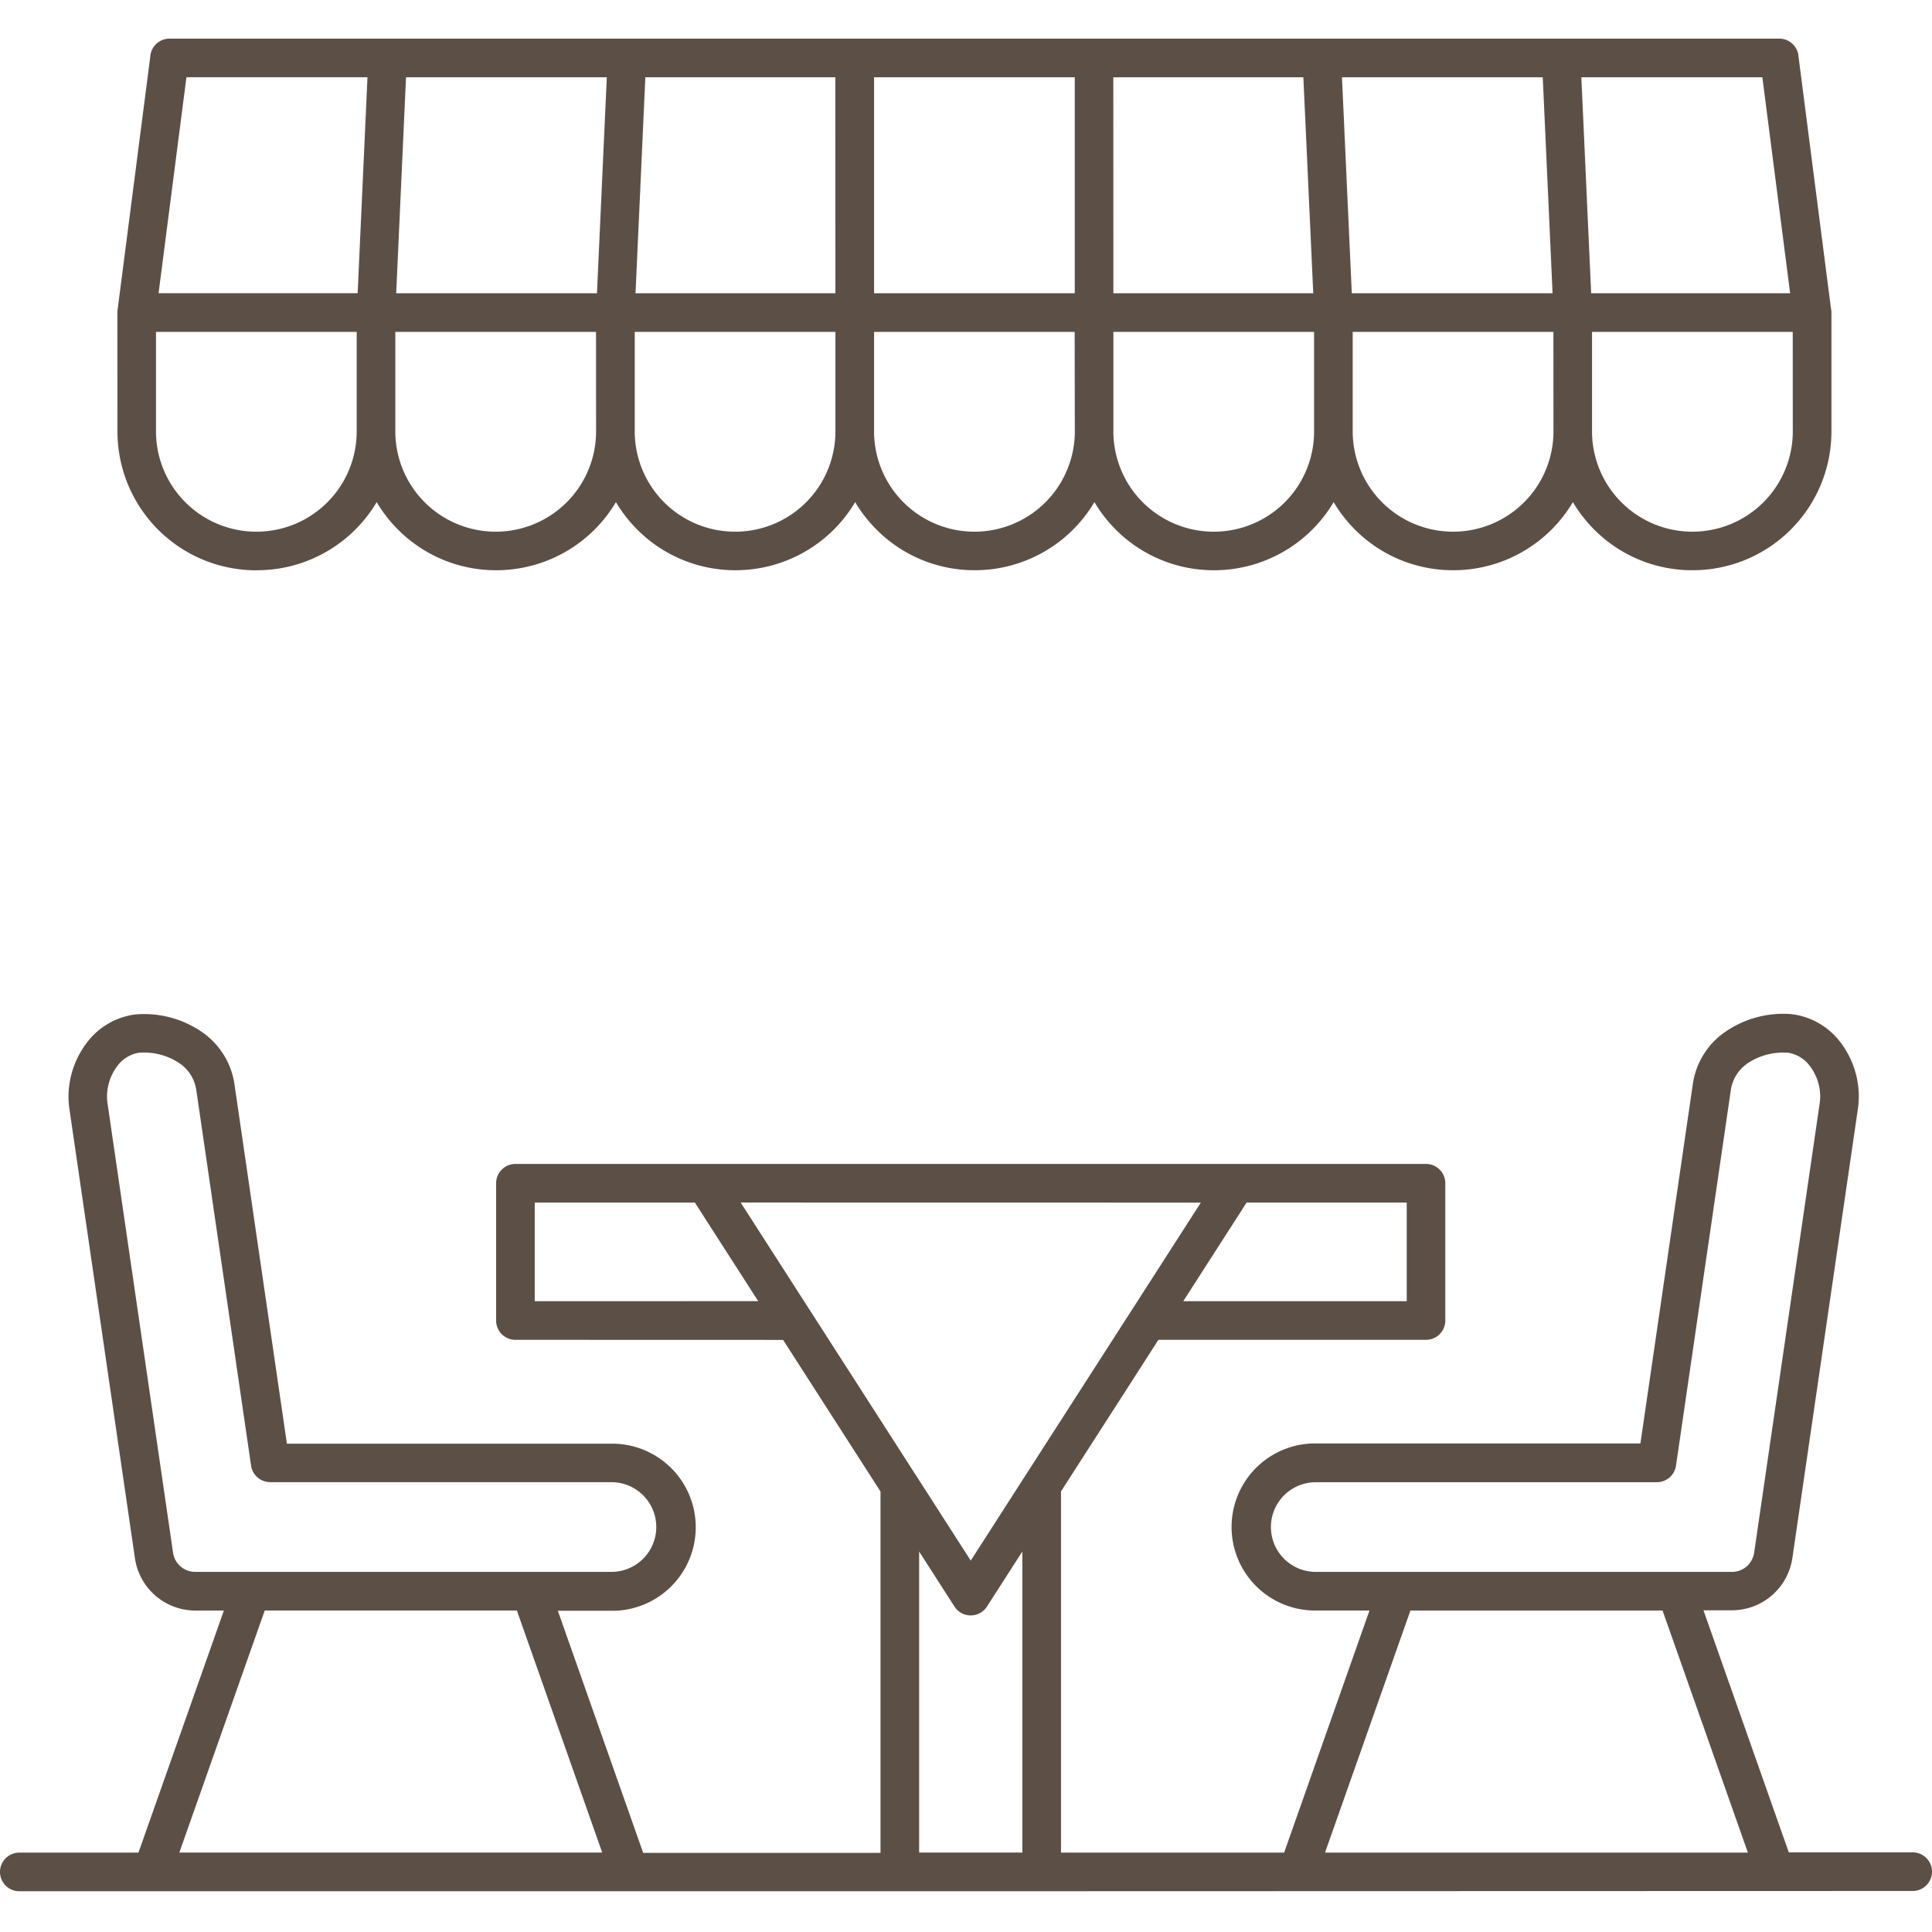 <svg xmlns="http://www.w3.org/2000/svg" xmlns:xlink="http://www.w3.org/1999/xlink" width="200" height="200" viewBox="0 0 200 200">
  <defs>
    <clipPath id="clip-Hospitality_Wall_Art">
      <rect width="200" height="200"/>
    </clipPath>
  </defs>
  <g id="Hospitality_Wall_Art" data-name="Hospitality Wall Art" clip-path="url(#clip-Hospitality_Wall_Art)">
    <path id="noun-restaurant-7298297" d="M39.5,252.392a2,2,0,1,1,0-4H51.833l8.842-25.058H57.741a6.328,6.328,0,0,1-6.275-5.433l-6.783-46.508a9.422,9.422,0,0,1-.092-1.258,9.239,9.239,0,0,1,1.775-5.417,7.45,7.45,0,0,1,4.908-3.058,6.9,6.9,0,0,1,1-.075,10.57,10.57,0,0,1,6.3,1.975,7.972,7.972,0,0,1,3.208,5.358L67.2,206.059h33.674a8.65,8.65,0,0,1,0,17.3H95.249l8.833,25.058h24.567V211.009l-10.083-15.692-27.708-.008a2,2,0,0,1-2-2V179.1a2,2,0,0,1,2-2h94.259a2,2,0,0,1,2,2v14.208a2,2,0,0,1-2,2h-27.7l-4.008,6.242L147.334,211v37.39h23.1l8.833-25.058h-5.625a8.65,8.65,0,0,1,0-17.3h33.674l5.417-37.141a7.954,7.954,0,0,1,3.208-5.358v.008l.008-.008a10.562,10.562,0,0,1,6.292-1.975,6.9,6.9,0,0,1,1,.075,7.468,7.468,0,0,1,4.917,3.058,9.29,9.29,0,0,1,1.767,5.417,9.424,9.424,0,0,1-.092,1.258l-6.783,46.508a6.328,6.328,0,0,1-6.275,5.433h-2.933l8.833,25.058H235.5a2,2,0,0,1,0,4l-90.166.025ZM56.8,64.607,53.916,86.964H74.524l1.017-22.357ZM49.692,88.532,53.05,62.526a2,2,0,0,1,2-1.917H221.69a2,2,0,0,1,2,1.917l3.35,26.007a1.868,1.868,0,0,1,.05.433v12.342a14.368,14.368,0,0,1-14.333,14.333h-.1a14.307,14.307,0,0,1-10.125-4.208,14.608,14.608,0,0,1-2.208-2.842,14.39,14.39,0,0,1-12.333,7.05h-.1a14.307,14.307,0,0,1-10.125-4.208,14.608,14.608,0,0,1-2.208-2.842,14.39,14.39,0,0,1-12.333,7.05h-.1A14.307,14.307,0,0,1,153,111.432a14.608,14.608,0,0,1-2.208-2.842,14.39,14.39,0,0,1-12.333,7.05h-.1a14.307,14.307,0,0,1-10.125-4.208,14.608,14.608,0,0,1-2.208-2.842,14.39,14.39,0,0,1-12.333,7.05h-.1a14.307,14.307,0,0,1-10.125-4.208,14.608,14.608,0,0,1-2.208-2.842,14.39,14.39,0,0,1-12.333,7.05h-.1A14.292,14.292,0,0,1,78.7,111.432a14.608,14.608,0,0,1-2.208-2.842,14.39,14.39,0,0,1-12.333,7.05l-.167.008a14.368,14.368,0,0,1-14.333-14.333l-.008-12.35a2.465,2.465,0,0,1,.042-.433Zm173.122-1.567-2.875-22.357H201.2l1.017,22.357Zm-123.515,0,1.017-22.357H79.531L78.514,86.966Zm5.008-22.357L103.29,86.966h20.691l-.008-22.357Zm93.915,22.357-1.017-22.357H176.421l1.017,22.357Zm-24.775,0-1.025-22.357H152.748l.008,22.357ZM127.983,64.609V86.966h20.775V64.609Zm95.1,26.357H202.307v10.342a10.385,10.385,0,0,0,10.341,10.341h.1a10.385,10.385,0,0,0,10.341-10.341Zm-49.55,10.342V90.966H152.757v10.342A10.385,10.385,0,0,0,163.1,111.649h.1a10.37,10.37,0,0,0,10.333-10.341Zm24.775-10.342H177.532v10.342a10.385,10.385,0,0,0,10.341,10.341h.1a10.385,10.385,0,0,0,10.341-10.341Zm-74.325,10.342V90.966H103.208v10.342a10.385,10.385,0,0,0,10.341,10.341h.1a10.37,10.37,0,0,0,10.333-10.341Zm24.775-10.342H127.983v10.342a10.385,10.385,0,0,0,10.341,10.341h.1a10.385,10.385,0,0,0,10.341-10.341l-.017-10.342ZM74.424,101.307V90.966H53.649v10.342a10.385,10.385,0,0,0,10.341,10.341h.1a10.37,10.37,0,0,0,10.333-10.341ZM99.2,90.966H78.424v10.342a10.385,10.385,0,0,0,10.341,10.341h.1a10.385,10.385,0,0,0,10.341-10.341Zm33.057,118.273a1.936,1.936,0,0,1,.142.217l5.592,8.708,5.592-8.708a1.938,1.938,0,0,1,.142-.217l10.858-16.892a1.941,1.941,0,0,1,.142-.217l7.083-11.025-47.633-.008,7.083,11.025c.05.075.1.142.142.217Zm.392,7.983v31.166h10.683V217.222l-3.642,5.667a1.89,1.89,0,0,1-.625.633,2,2,0,0,1-2.758-.6ZM115.99,191.305,109.432,181.1H92.857v10.208ZM166.548,181.1l-6.558,10.208h23.134V181.1Zm8.117,67.292H218.44l-8.833-25.058h-26.1Zm34.375-38.343h-35.4a4.642,4.642,0,0,0,0,9.283h43.125a2.361,2.361,0,0,0,1.542-.558,2.4,2.4,0,0,0,.783-1.442l6.783-46.508a4.611,4.611,0,0,0,.05-.7,5.178,5.178,0,0,0-.992-3.058,3.492,3.492,0,0,0-2.258-1.467,3.422,3.422,0,0,0-.442-.025,6.606,6.606,0,0,0-3.917,1.175v.008a4.038,4.038,0,0,0-1.642,2.717L211,208.33a2,2,0,0,1-1.975,1.717ZM91.006,223.329h-26.1l-8.842,25.058H99.841Zm9.858-13.283h-35.4v-.008a1.991,1.991,0,0,1-1.975-1.717l-5.667-38.858a4.068,4.068,0,0,0-1.642-2.717,6.58,6.58,0,0,0-3.908-1.175,3.422,3.422,0,0,0-.442.025,3.512,3.512,0,0,0-2.258,1.467,5.236,5.236,0,0,0-.992,3.058,4.61,4.61,0,0,0,.05.7l6.783,46.508a2.311,2.311,0,0,0,2.325,2h43.125a4.642,4.642,0,0,0,0-9.283Z" transform="translate(-37.5 -56.61)" fill="#5c5046" fill-rule="evenodd"/>
  </g>
</svg>
